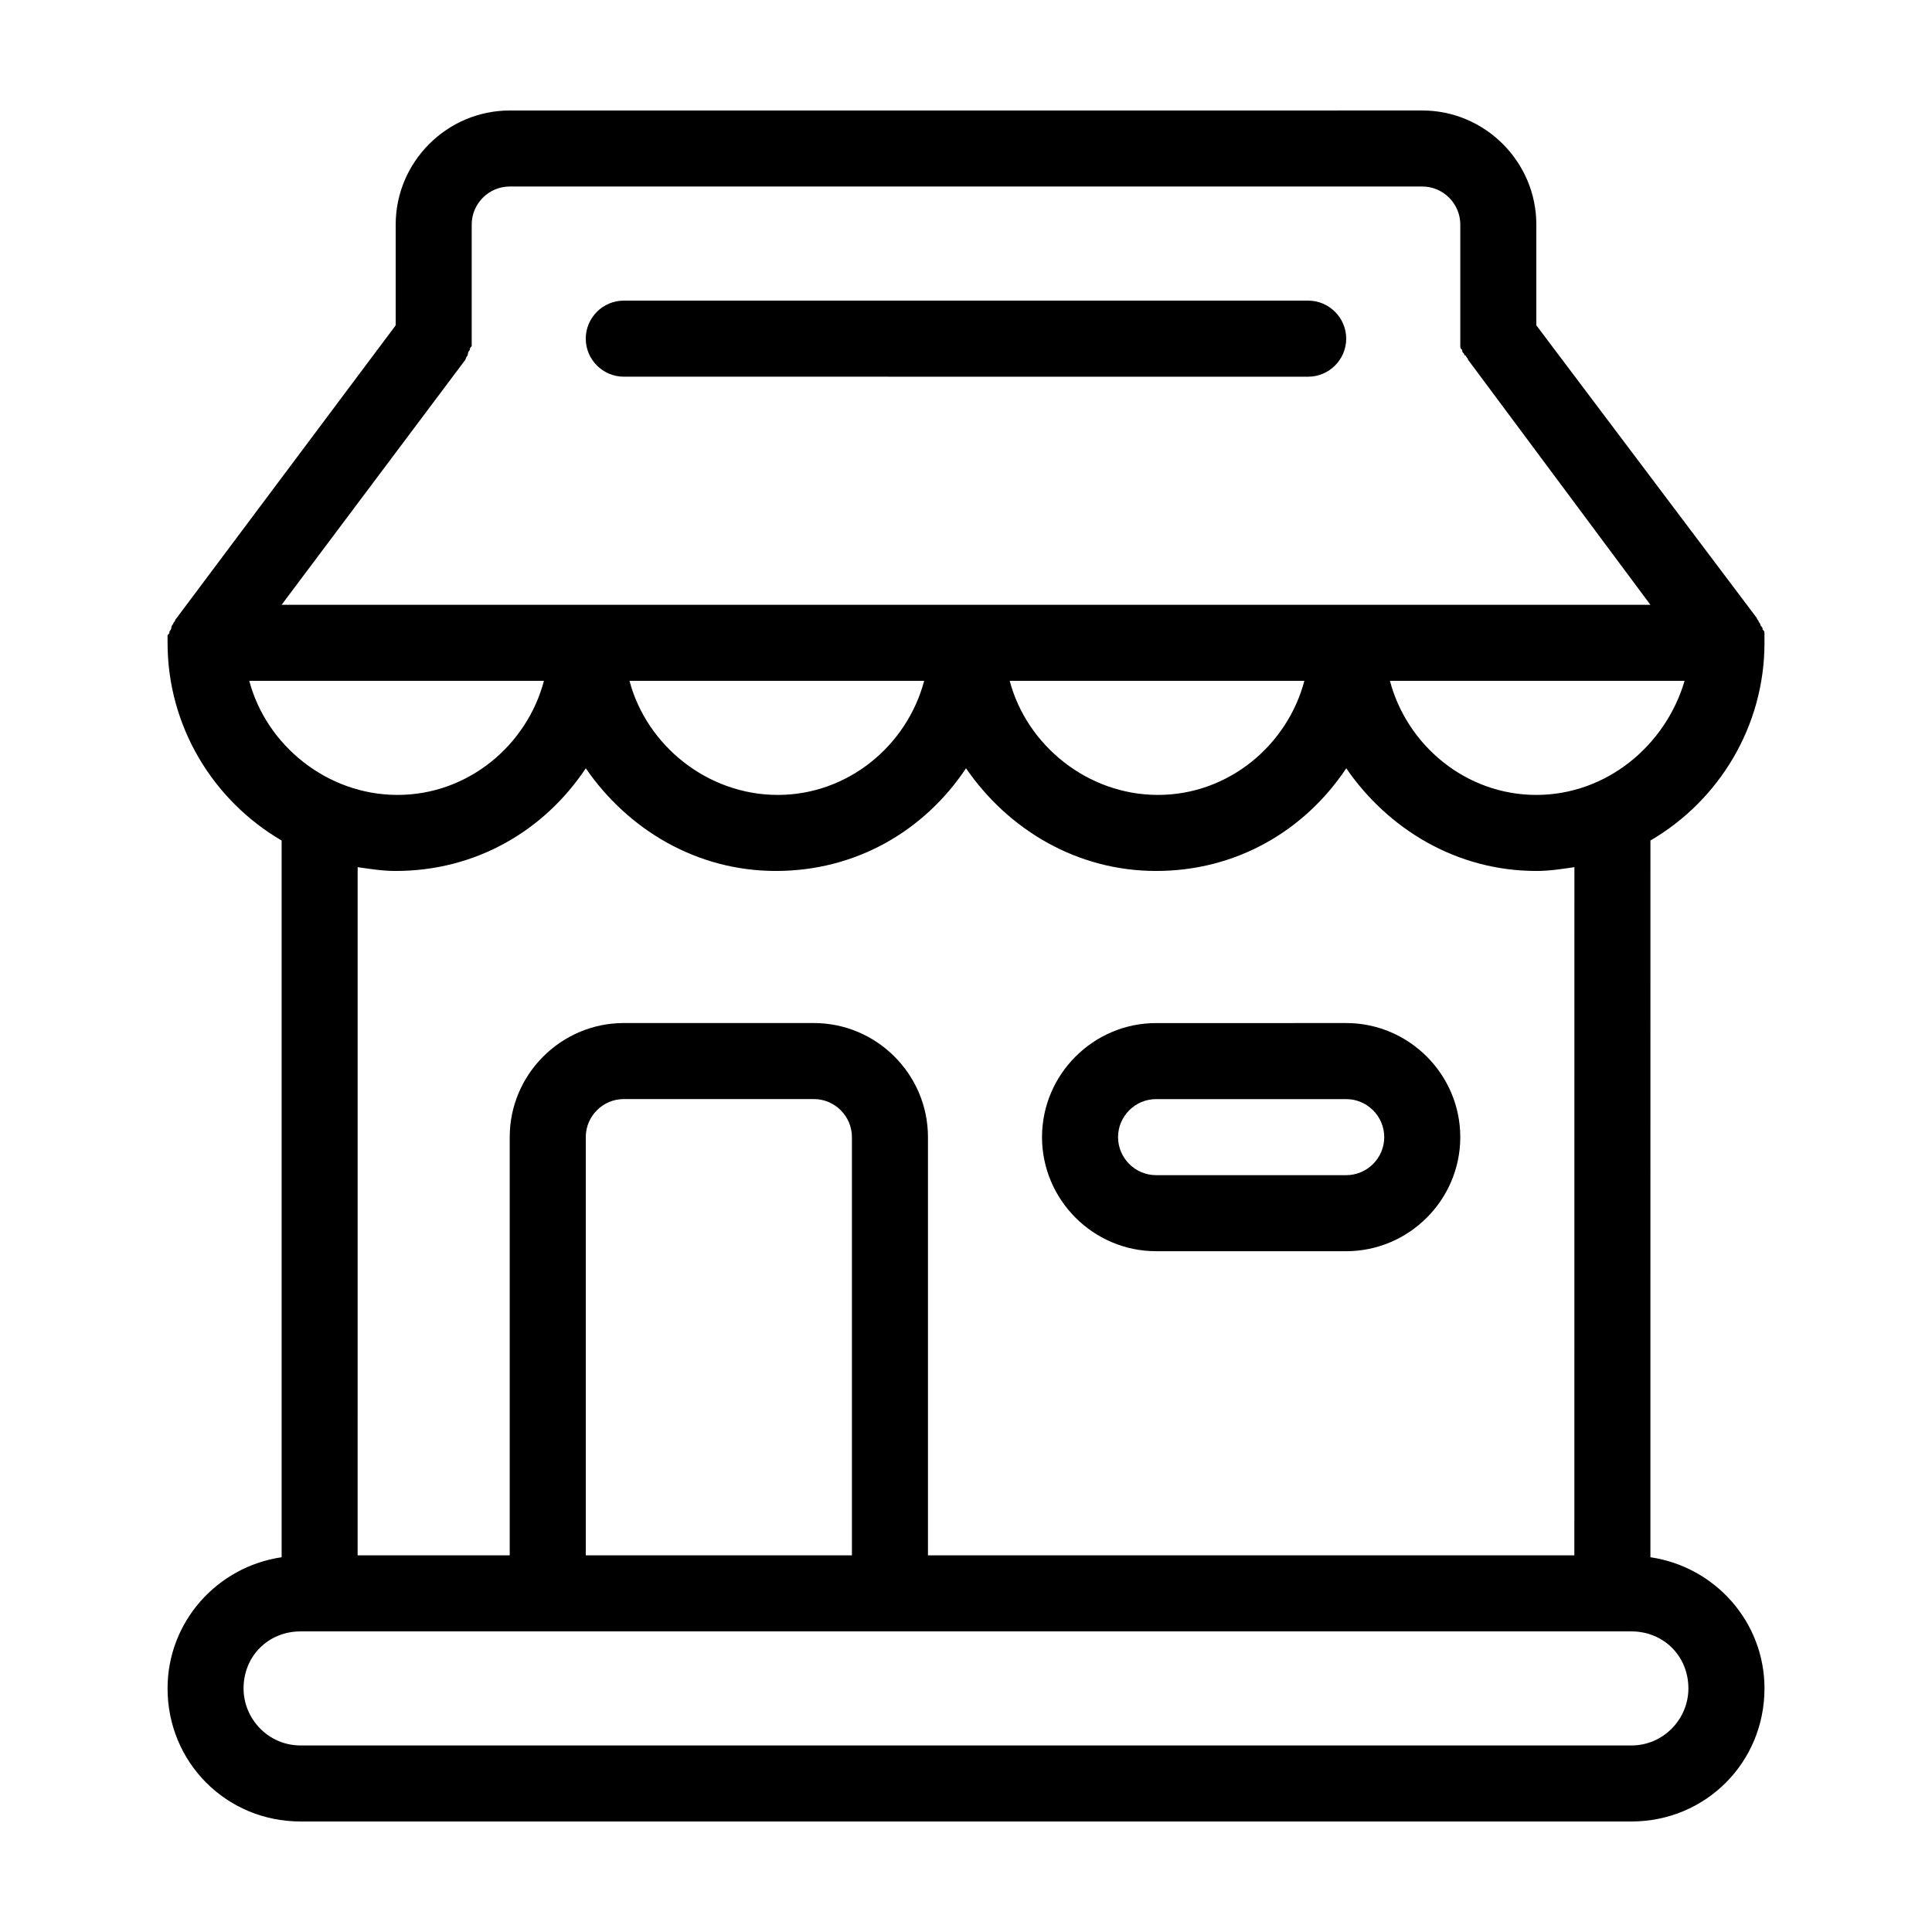 <?xml version="1.0" encoding="UTF-8"?>
<!-- Uploaded to: SVG Repo, www.svgrepo.com, Generator: SVG Repo Mixer Tools -->
<svg fill="#000000" width="800px" height="800px" version="1.1" viewBox="144 144 512 512" xmlns="http://www.w3.org/2000/svg">
 <path d="m611.6 314.35v-1.512-1.008c0-0.504 0-0.504-0.504-1.008 0-0.504 0-0.504-0.504-1.008 0 0 0-0.504-0.504-1.008 0-0.504-0.504-0.504-0.504-1.008l-58.441-77.586v-26.703c0-16.625-13.602-30.23-30.23-30.23l-241.82 0.004c-16.625 0-30.23 13.602-30.23 30.23v26.703l-58.441 78.086c0 0.504-0.504 0.504-0.504 1.008 0 0-0.504 0.504-0.504 1.008 0 0 0 0.504-0.504 1.008 0 0.504 0 0.504-0.504 1.008v1.008 1.008c0 22.168 12.09 41.816 30.23 52.395v189.94c-17.129 2.519-30.23 17.129-30.23 34.762 0 19.648 15.617 35.266 35.266 35.266h352.67c19.648 0 35.266-15.617 35.266-35.266 0-17.633-13.098-32.242-30.23-34.762l0.004-189.94c18.137-10.578 30.227-30.227 30.227-52.395zm-344.61-74.566c0.504-0.504 0.504-1.008 0.504-1.008s0.504-0.504 0.504-1.008c0 0 0-0.504 0.504-1.008 0-0.504 0-0.504 0.504-1.008v-1.008-1.008-30.23c0-5.543 4.535-10.078 10.078-10.078h241.83c5.543 0 10.078 4.535 10.078 10.078v30.23 1.008 1.008c0 0.504 0 0.504 0.504 1.008 0 0.504 0 0.504 0.504 1.008 0 0 0 0.504 0.504 0.504 0 0.504 0.504 0.504 0.504 1.008l48.363 64.992h-362.74zm92.703 175.33h-50.383c-16.625 0-30.23 13.602-30.23 30.23v110.84h-40.305l0.004-182.38c3.527 0.504 6.551 1.008 10.078 1.008 21.16 0 39.297-10.578 50.383-27.207 11.082 16.121 29.223 27.207 50.383 27.207s39.297-10.578 50.383-27.207c11.082 16.121 29.223 27.207 50.383 27.207s39.297-10.578 50.383-27.207c11.082 16.121 29.223 27.207 50.383 27.207 3.527 0 6.551-0.504 10.078-1.008l-0.016 182.38h-171.3v-110.84c0-16.625-13.602-30.227-30.227-30.227zm10.074 30.227v110.84h-70.531v-110.84c0-5.543 4.535-10.078 10.078-10.078h50.383c5.535 0.004 10.07 4.539 10.07 10.078zm-58.945-120.91h78.09c-4.535 17.129-20.152 30.23-38.793 30.23s-34.762-13.102-39.297-30.23zm100.76 0h78.09c-4.535 17.129-20.152 30.23-38.793 30.23-18.641 0-34.762-13.102-39.297-30.23zm-201.52 0h78.09c-4.535 17.129-20.152 30.23-38.793 30.23s-34.762-13.102-39.297-30.23zm381.38 267.02c0 8.062-6.551 15.113-15.113 15.113h-352.67c-8.566 0-15.113-7.055-15.113-15.113 0-8.566 6.551-15.113 15.113-15.113h352.67c8.566 0 15.113 6.551 15.113 15.113zm-40.305-236.79c-18.641 0-34.258-13.098-38.793-30.23h78.09c-5.035 17.129-20.656 30.23-39.297 30.23zm-50.379-120.91c0 5.543-4.535 10.078-10.078 10.078l-181.37-0.004c-5.543 0-10.078-4.535-10.078-10.078s4.535-10.078 10.078-10.078h181.37c5.543 0.004 10.078 4.539 10.078 10.082zm-50.383 241.83h50.383c16.625 0 30.23-13.602 30.23-30.23 0-16.625-13.602-30.23-30.23-30.23l-50.383 0.004c-16.625 0-30.23 13.602-30.23 30.23 0.004 16.625 13.605 30.227 30.23 30.227zm0-40.305h50.383c5.543 0 10.078 4.535 10.078 10.078s-4.535 10.078-10.078 10.078l-50.383-0.004c-5.543 0-10.078-4.535-10.078-10.078 0.004-5.539 4.535-10.074 10.078-10.074z"/>
</svg>